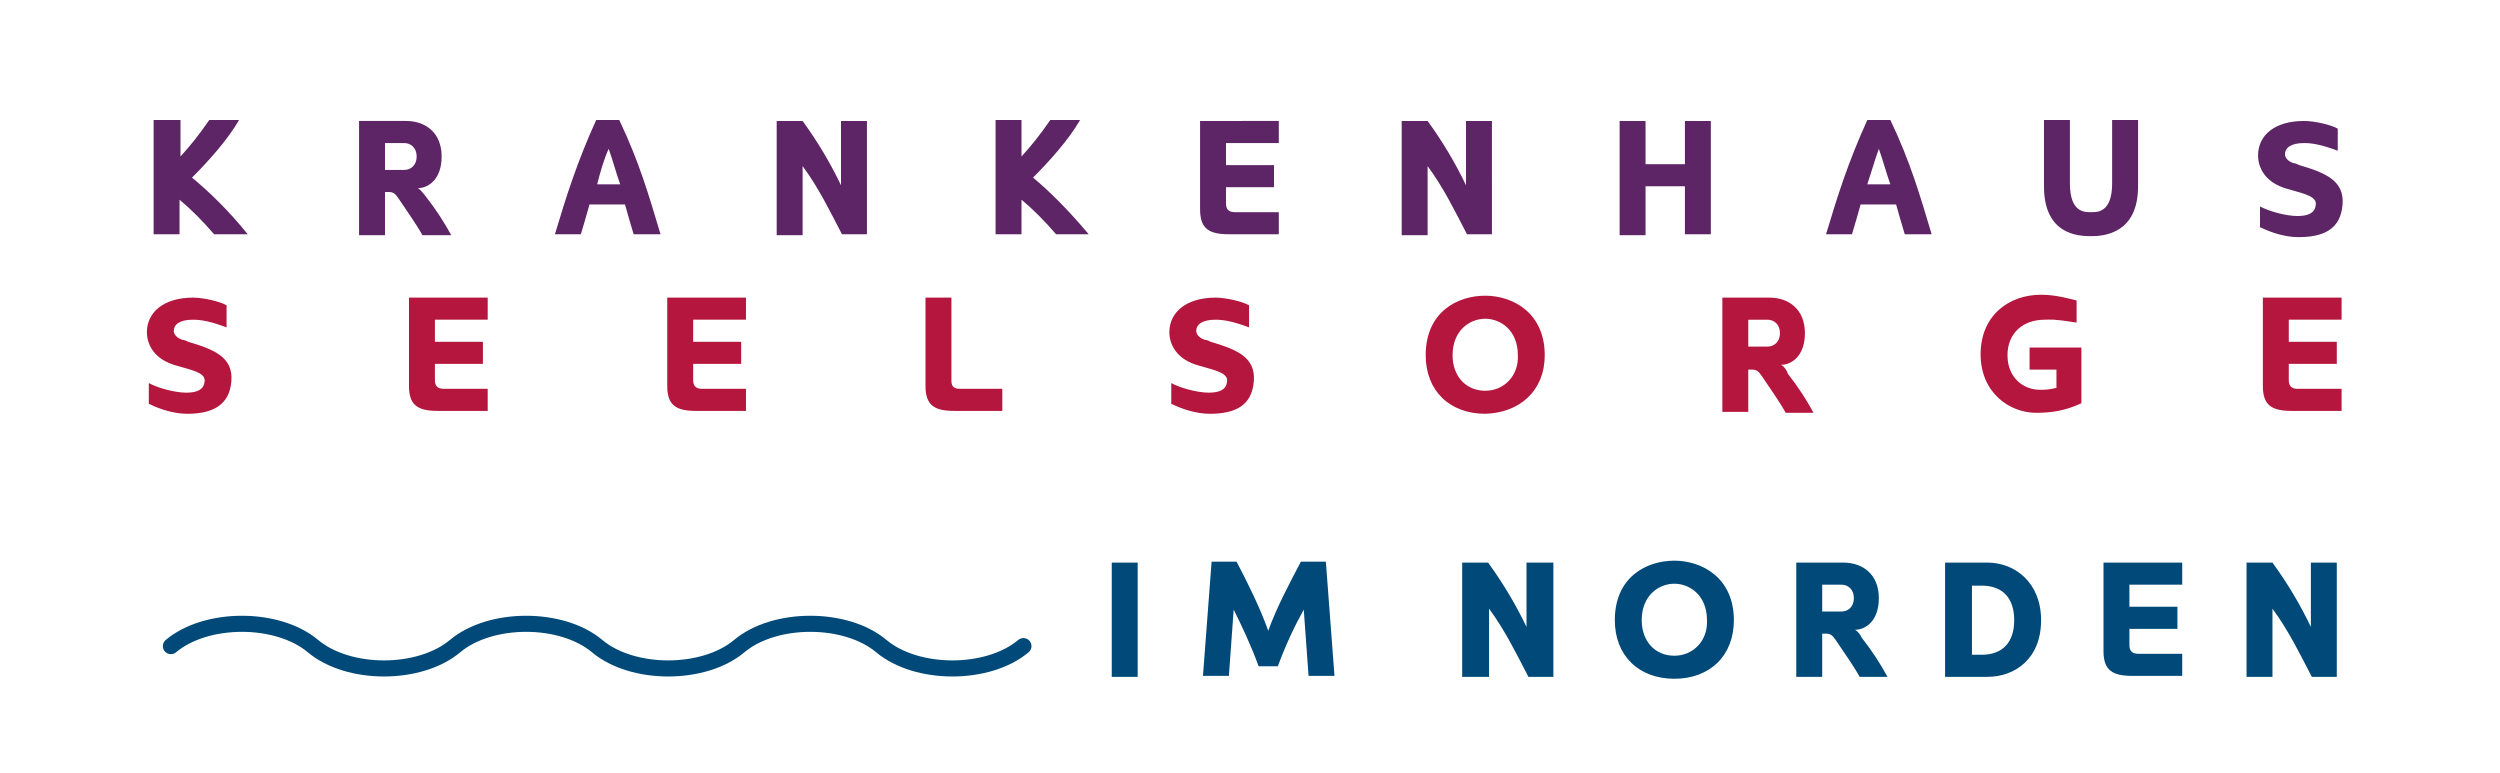 <?xml version="1.0" encoding="utf-8"?>
<!-- Generator: $$$/GeneralStr/196=Adobe Illustrator 27.6.0, SVG Export Plug-In . SVG Version: 6.00 Build 0)  -->
<svg version="1.1" id="Ebene_1" xmlns="http://www.w3.org/2000/svg" xmlns:xlink="http://www.w3.org/1999/xlink" x="0px" y="0px"
	 viewBox="0 0 260.4 80.5" style="enable-background:new 0 0 260.4 80.5;" xml:space="preserve">
<style type="text/css">
	
		.st0{clip-path:url(#SVGID_00000105390825841307838110000002536696167253125043_);fill:none;stroke:#004979;stroke-width:1.675;stroke-linecap:round;}
	.st1{clip-path:url(#SVGID_00000105390825841307838110000002536696167253125043_);fill:#B5163D;}
	.st2{clip-path:url(#SVGID_00000105390825841307838110000002536696167253125043_);fill:#5D2466;}
	.st3{clip-path:url(#SVGID_00000105390825841307838110000002536696167253125043_);fill:#004979;}
</style>
<g>
	<defs>
		<rect id="SVGID_1_" x="14.7" y="12.4" width="229.4" height="58.3"/>
	</defs>
	<clipPath id="SVGID_00000126309946339008534820000003754441570348286347_">
		<use xlink:href="#SVGID_1_"  style="overflow:visible;"/>
	</clipPath>
	
		<path style="clip-path:url(#SVGID_00000126309946339008534820000003754441570348286347_);fill:none;stroke:#004979;stroke-width:1.675;stroke-linecap:round;" d="
		M17.8,67.3c3.7-3.1,11.1-3.1,14.8,0c3.7,3.1,11.1,3.1,14.8,0c3.7-3.1,11.1-3.1,14.8,0c3.7,3.1,11.1,3.1,14.8,0
		c3.7-3.1,11.1-3.1,14.8,0c3.7,3.1,11.1,3.1,14.8,0"/>
	<path style="clip-path:url(#SVGID_00000126309946339008534820000003754441570348286347_);fill:#B5163D;" d="M238.4,37.9h5v-2.3h-5
		v-2.3h5.5V31h-8.2v9.2c0,2,0.9,2.6,3,2.6h5.2v-2.3h-4.6c-0.7,0-0.9-0.4-0.9-0.9V37.9z M216.9,36.2h-5.5v2.3h2.8v1.9
		c-0.8,0.2-1.3,0.2-1.7,0.2c-1.8,0-3.4-1.3-3.4-3.6c0-2.3,1.6-3.7,3.9-3.7c0.6,0,0.8-0.1,3.3,0.3v-2.3c-0.8-0.2-2.2-0.6-3.7-0.6
		c-3.4,0-6.3,2.2-6.3,6.2c0,4,3,6.1,5.8,6.1c1.5,0,3-0.2,4.7-1V36.2z M185.5,38c1.1,0,2.5-0.9,2.5-3.3c0-2.5-1.7-3.7-3.7-3.7h-4.9
		v11.9h2.7v-4.4h0.4c0.5,0,0.7,0.2,1.1,0.8c0.8,1.2,1.8,2.6,2.4,3.7h2.9c-0.7-1.3-1.6-2.7-2.7-4.1C186.2,38.7,185.8,38.1,185.5,38
		 M182.1,36.2v-2.9h2c0.7,0,1.3,0.5,1.3,1.4s-0.6,1.4-1.3,1.4H182.1z M154.7,40.7c-2,0-3.4-1.5-3.4-3.7c0-2.6,1.8-3.8,3.4-3.8
		c1.6,0,3.4,1.2,3.4,3.8C158.2,39.1,156.7,40.7,154.7,40.7 M160.9,37c0-4.4-3.3-6.2-6.2-6.2c-2.9,0-6.2,1.7-6.2,6.2
		c0,3.7,2.5,6.1,6.2,6.1C158.3,43,160.9,40.7,160.9,37 M122.1,42.1c1,0.5,2.5,1,3.9,1c2.6,0,4.4-0.8,4.6-3.4
		c0.2-2.5-1.8-3.3-4.5-4.1c-0.2-0.1-0.4-0.2-0.6-0.2c-0.9-0.3-0.9-0.9-0.9-0.9c0-0.7,0.6-1.2,2-1.2c0.9,0,1.9,0.2,3.5,0.8v-2.3
		c-0.7-0.4-2.4-0.8-3.5-0.8c-3,0-4.8,1.5-4.8,3.6c0,0.3,0,2.5,2.8,3.4l0.7,0.2c1.4,0.4,2.7,0.7,2.5,1.6c-0.1,0.8-0.8,1.1-1.9,1.1
		c-1.2,0-3-0.5-3.9-1V42.1z M99.1,31h-2.7v9.2c0,2,0.9,2.6,3,2.6h5v-2.3H100c-0.8,0-0.9-0.4-0.9-0.9V31z M72.2,37.9h5v-2.3h-5v-2.3
		h5.5V31h-8.2v9.2c0,2,0.9,2.6,3,2.6h5.2v-2.3h-4.6c-0.7,0-0.9-0.4-0.9-0.9V37.9z M45.3,37.9h5v-2.3h-5v-2.3h5.5V31h-8.2v9.2
		c0,2,0.9,2.6,3,2.6h5.2v-2.3h-4.6c-0.7,0-0.9-0.4-0.9-0.9V37.9z M15.6,42.1c1,0.5,2.5,1,3.9,1c2.5,0,4.4-0.8,4.6-3.4
		c0.2-2.5-1.8-3.3-4.5-4.1c-0.2-0.1-0.4-0.2-0.6-0.2c-0.9-0.3-0.9-0.9-0.9-0.9c0-0.7,0.6-1.2,2-1.2c0.9,0,1.9,0.2,3.5,0.8v-2.3
		c-0.7-0.4-2.4-0.8-3.5-0.8c-3,0-4.8,1.5-4.8,3.6c0,0.3,0,2.5,2.8,3.4l0.7,0.2c1.4,0.4,2.7,0.7,2.5,1.6c-0.1,0.8-0.8,1.1-1.9,1.1
		c-1.2,0-3-0.5-3.9-1V42.1z"/>
	<path style="clip-path:url(#SVGID_00000126309946339008534820000003754441570348286347_);fill:#5D2466;" d="M235.5,23.7
		c1,0.5,2.5,1,3.9,1c2.6,0,4.4-0.8,4.6-3.4c0.2-2.5-1.8-3.3-4.5-4.1c-0.2-0.1-0.4-0.2-0.6-0.2c-0.9-0.3-0.9-0.9-0.9-0.9
		c0-0.7,0.6-1.2,2-1.2c0.9,0,1.9,0.2,3.5,0.8v-2.3c-0.7-0.4-2.4-0.8-3.5-0.8c-3.1,0-4.8,1.5-4.8,3.6c0,0.3,0,2.5,2.8,3.4l0.7,0.2
		c1.4,0.4,2.7,0.7,2.5,1.6c-0.1,0.8-0.8,1.1-1.9,1.1c-1.2,0-3-0.5-3.9-1V23.7z M217.8,24.6c1.4,0,4.9-0.3,4.9-5.2v-6.9H220v6.6
		c0,3.1-1.6,3-2.2,3c-0.6,0-2.2,0.1-2.2-3v-6.6h-2.7v6.9C212.9,24.4,216.4,24.6,217.8,24.6 M195.7,15.5c0.4,1.1,0.8,2.6,1.2,3.7
		h-2.4C194.9,18,195.3,16.6,195.7,15.5 M201.2,24.4c-1.2-4-2.2-7.5-4.3-11.9h-2.4c-2,4.4-3.1,7.9-4.3,11.9h2.7c0.3-1,0.6-2,0.9-3.1
		h3.7c0.3,1.1,0.6,2.1,0.9,3.1H201.2z M171.4,24.4v-5h4.1v5h2.7V12.6h-2.7v4.5h-4.1v-4.5h-2.7v11.9H171.4z M148.7,24.4v-7.1
		c1.7,2.3,2.9,4.8,4.1,7.1h2.6V12.6h-2.7v6.7c-1.1-2.3-2.4-4.5-4-6.7H146v11.9H148.7z M127.7,19.5h5v-2.3h-5v-2.3h5.5v-2.3H125v9.2
		c0,2,0.9,2.6,3,2.6h5.2v-2.3h-4.6c-0.7,0-0.9-0.4-0.9-0.9V19.5z M113.4,24.4c-2.1-2.5-4.1-4.5-5.8-5.9c1.6-1.6,3.7-3.9,4.9-6h-3.1
		c-1.1,1.6-2,2.7-3,3.8v-3.8h-2.7v11.9h2.7v-3.6c1.2,1,2.4,2.2,3.6,3.6H113.4z M83.6,24.4v-7.1c1.7,2.3,2.9,4.8,4.1,7.1h2.6V12.6
		h-2.7v6.7c-1.1-2.3-2.4-4.5-4-6.7h-2.7v11.9H83.6z M63.4,15.5c0.4,1.1,0.8,2.6,1.2,3.7h-2.4C62.5,18,62.9,16.6,63.4,15.5
		 M68.8,24.4c-1.2-4-2.2-7.5-4.3-11.9h-2.4c-2,4.4-3.1,7.9-4.3,11.9h2.7c0.3-1,0.6-2,0.9-3.1h3.7c0.3,1.1,0.6,2.1,0.9,3.1H68.8z
		 M43.5,19.6c1.1,0,2.5-0.9,2.5-3.3c0-2.5-1.7-3.7-3.7-3.7h-4.9v11.9h2.7V20h0.4c0.5,0,0.7,0.2,1.1,0.8c0.8,1.2,1.8,2.6,2.4,3.7H47
		c-0.7-1.3-1.6-2.7-2.7-4.1C44.2,20.3,43.8,19.7,43.5,19.6 M40.1,17.8v-2.9h2c0.7,0,1.3,0.5,1.3,1.4s-0.6,1.4-1.3,1.4H40.1z
		 M25.8,24.4c-2-2.5-4.1-4.5-5.8-5.9c1.6-1.6,3.7-3.9,4.9-6h-3.1c-1.1,1.6-2,2.7-3,3.8v-3.8H16v11.9h2.7v-3.6c1.2,1,2.4,2.2,3.6,3.6
		H25.8z"/>
	<path style="clip-path:url(#SVGID_00000126309946339008534820000003754441570348286347_);fill:#004979;" d="M236.7,70.5v-7.1
		c1.7,2.3,2.9,4.8,4.1,7.1h2.6V58.6h-2.7v6.7c-1.1-2.3-2.4-4.5-4-6.7H234v11.9H236.7z M221.8,65.5h5v-2.3h-5v-2.3h5.5v-2.3h-8.2v9.2
		c0,2,0.9,2.6,3,2.6h5.2v-2.3h-4.6c-0.7,0-0.9-0.4-0.9-0.9V65.5z M205.4,68.2v-7.2h1c2.3,0,3.4,1.4,3.4,3.6c0,2.3-1.2,3.6-3.4,3.6
		H205.4z M207,70.5c2.9,0,5.6-1.9,5.6-5.9c0-3.9-2.7-6-5.6-6h-4.4v11.9H207z M193.2,65.6c1.1,0,2.5-0.9,2.5-3.3
		c0-2.5-1.7-3.7-3.7-3.7h-4.9v11.9h2.7V66h0.4c0.5,0,0.7,0.2,1.1,0.8c0.8,1.2,1.8,2.6,2.4,3.7h2.9c-0.7-1.3-1.6-2.7-2.7-4.1
		C193.9,66.3,193.5,65.7,193.2,65.6 M189.8,63.8v-2.9h2c0.7,0,1.3,0.5,1.3,1.4c0,0.9-0.6,1.4-1.3,1.4H189.8z M174.4,68.3
		c-2,0-3.4-1.5-3.4-3.7c0-2.6,1.8-3.8,3.4-3.8c1.6,0,3.4,1.2,3.4,3.8C177.9,66.7,176.4,68.3,174.4,68.3 M180.6,64.6
		c0-4.4-3.3-6.2-6.2-6.2c-2.9,0-6.2,1.7-6.2,6.2c0,3.7,2.5,6.1,6.2,6.1C178.1,70.7,180.6,68.3,180.6,64.6 M155.1,70.5v-7.1
		c1.7,2.3,2.9,4.8,4.1,7.1h2.6V58.6H159v6.7c-1.1-2.3-2.4-4.5-4-6.7h-2.7v11.9H155.1z M131.1,69.4h2c0.8-2.2,1.8-4.3,2.7-5.9
		l0.5,6.9h2.7l-0.9-11.9h-2.6c-1.2,2.3-2.5,4.7-3.4,7.2c-0.9-2.5-2.1-4.9-3.3-7.2h-2.6l-0.9,11.9h2.7l0.5-6.9
		C129.3,65.1,130.3,67.2,131.1,69.4L131.1,69.4z M118.5,58.6h-2.7v11.9h2.7V58.6z"/>
</g>
</svg>
